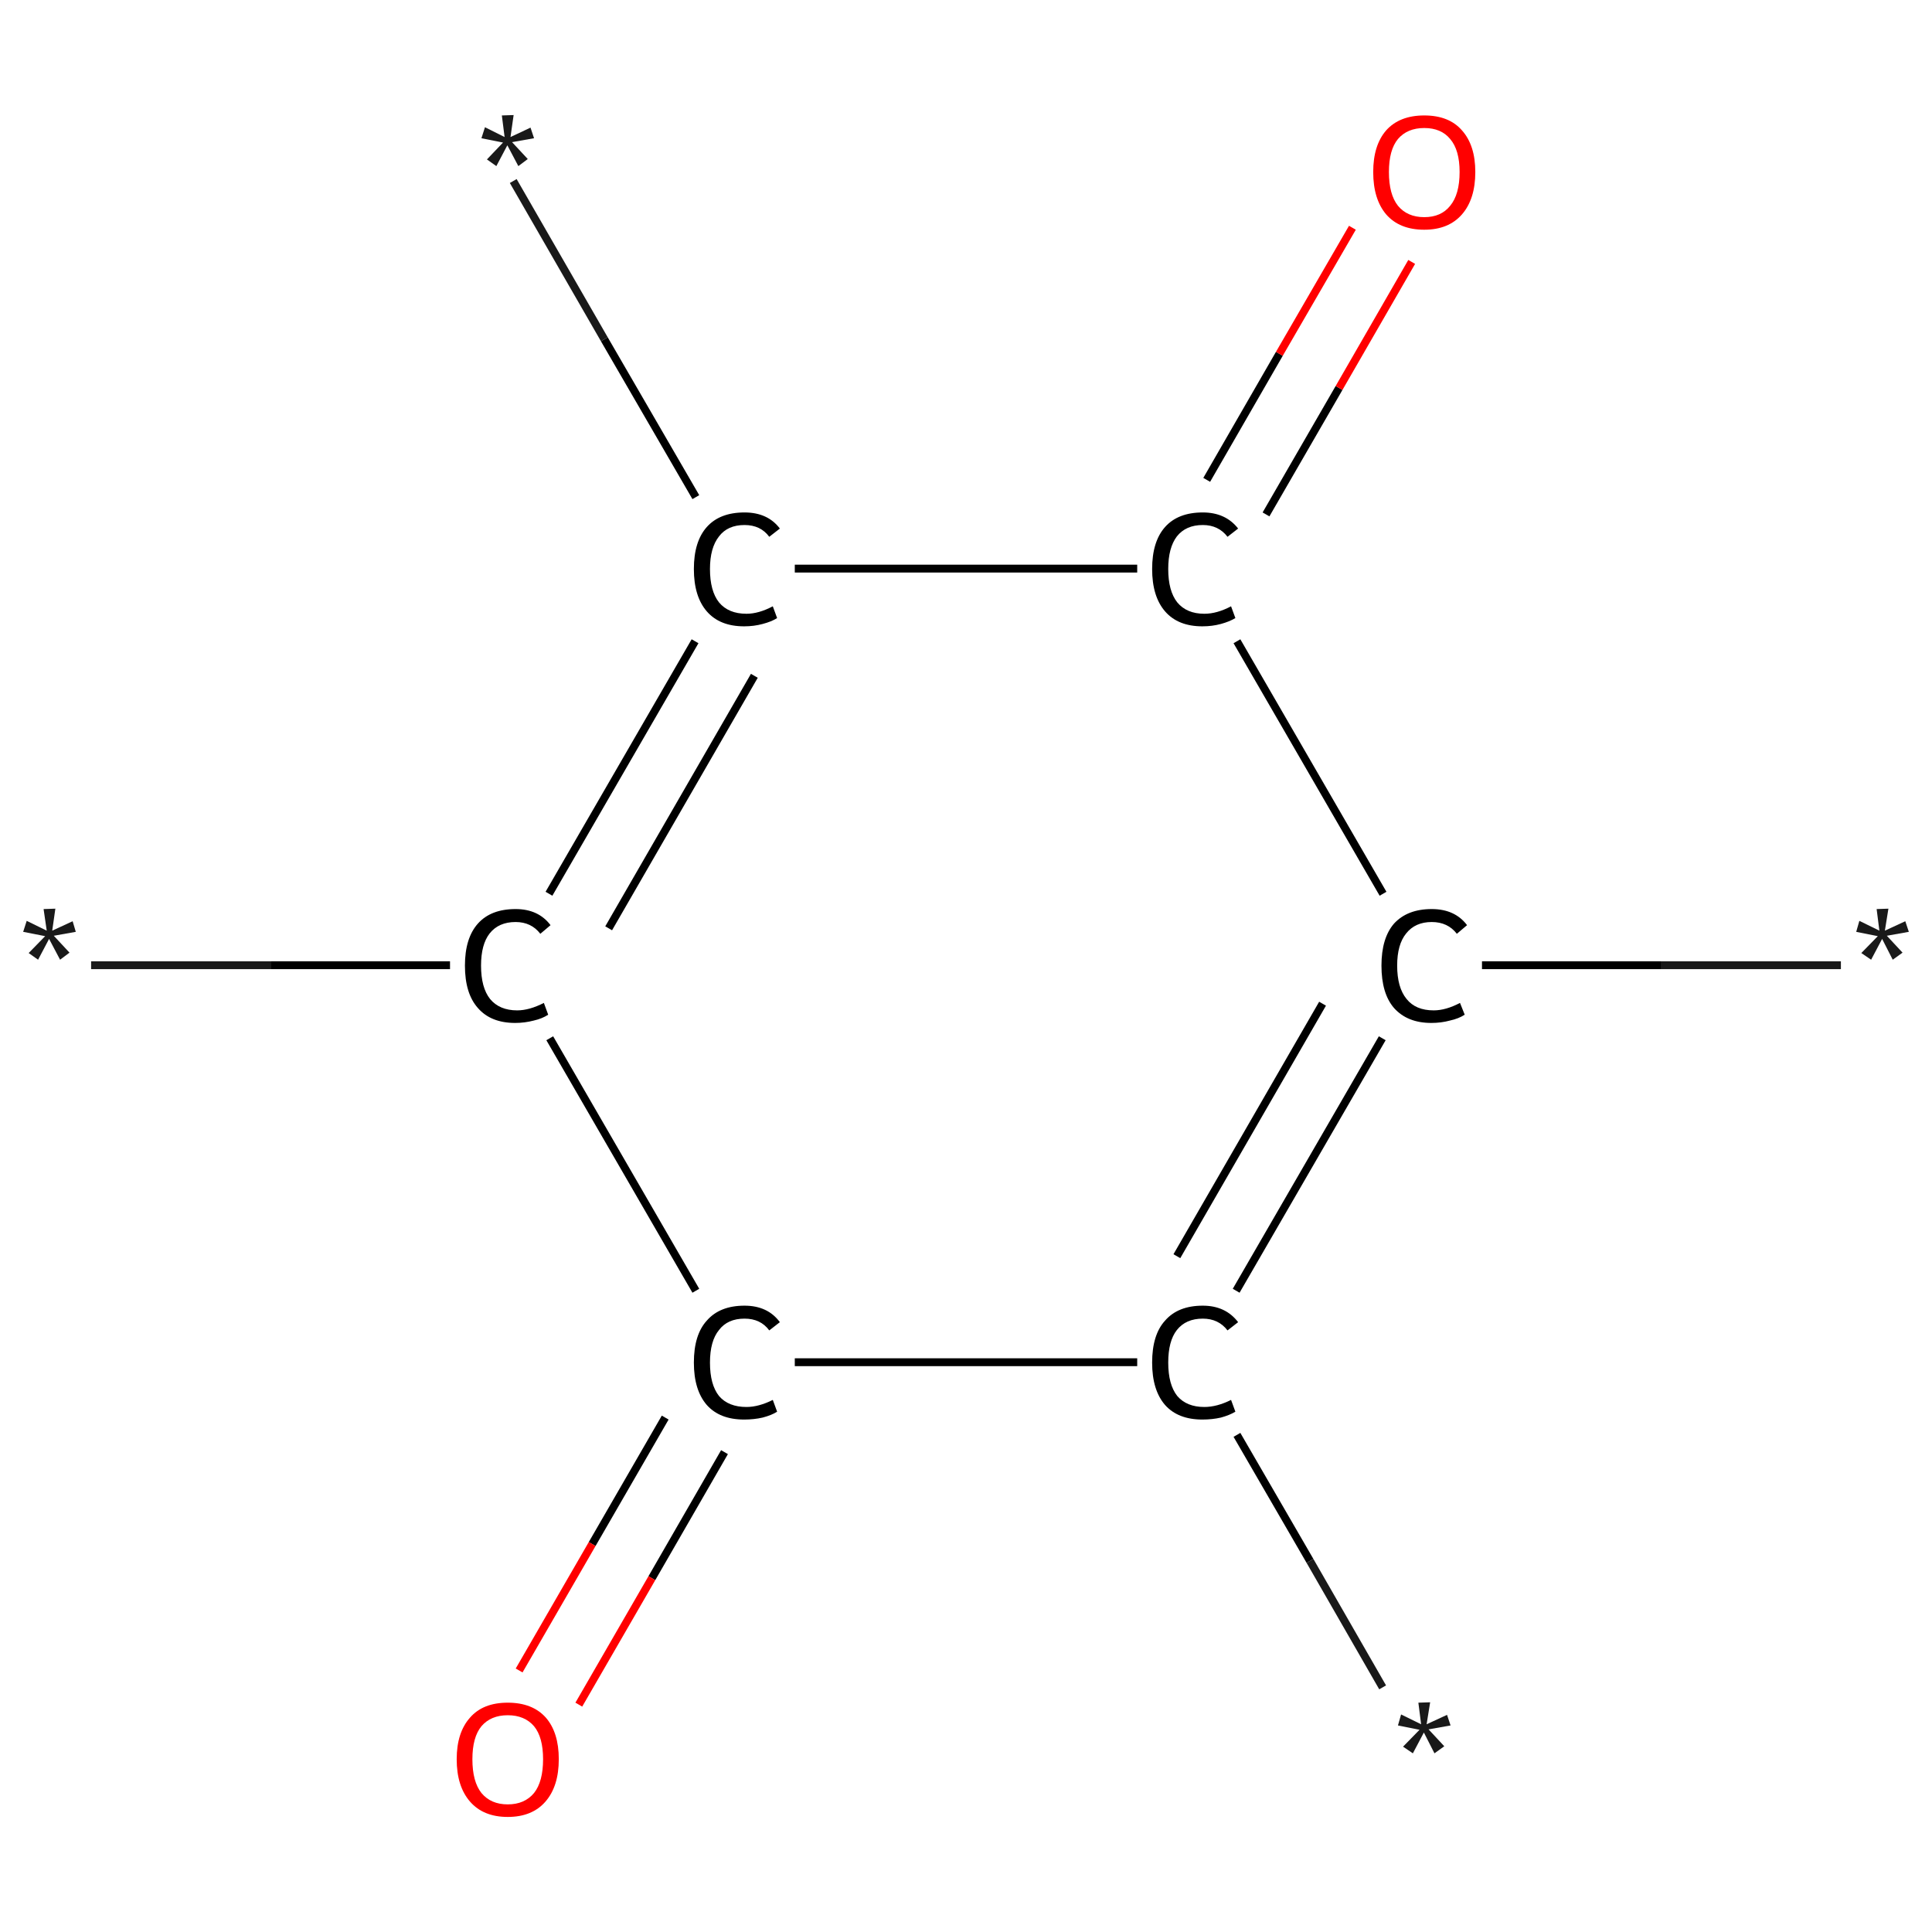<?xml version='1.0' encoding='iso-8859-1'?>
<svg version='1.1' baseProfile='full'
              xmlns='http://www.w3.org/2000/svg'
                      xmlns:rdkit='http://www.rdkit.org/xml'
                      xmlns:xlink='http://www.w3.org/1999/xlink'
                  xml:space='preserve'
width='492px' height='492px' viewBox='0 0 492 492'>
<!-- END OF HEADER -->
<rect style='opacity:1.0;fill:#FFFFFF;stroke:none' width='492.0' height='492.0' x='0.0' y='0.0'> </rect>
<path class='bond-0 atom-0 atom-1' d='M 468.8,245.8 L 423.1,245.8' style='fill:none;fill-rule:evenodd;stroke:#191919;stroke-width:2.0px;stroke-linecap:butt;stroke-linejoin:miter;stroke-opacity:1' />
<path class='bond-0 atom-0 atom-1' d='M 423.1,245.8 L 377.4,245.8' style='fill:none;fill-rule:evenodd;stroke:#000000;stroke-width:2.0px;stroke-linecap:butt;stroke-linejoin:miter;stroke-opacity:1' />
<path class='bond-1 atom-1 atom-2' d='M 352.0,264.4 L 314.8,328.7' style='fill:none;fill-rule:evenodd;stroke:#000000;stroke-width:2.0px;stroke-linecap:butt;stroke-linejoin:miter;stroke-opacity:1' />
<path class='bond-1 atom-1 atom-2' d='M 336.8,255.6 L 299.7,319.9' style='fill:none;fill-rule:evenodd;stroke:#000000;stroke-width:2.0px;stroke-linecap:butt;stroke-linejoin:miter;stroke-opacity:1' />
<path class='bond-2 atom-2 atom-3' d='M 315.0,365.4 L 333.6,397.5' style='fill:none;fill-rule:evenodd;stroke:#000000;stroke-width:2.0px;stroke-linecap:butt;stroke-linejoin:miter;stroke-opacity:1' />
<path class='bond-2 atom-2 atom-3' d='M 333.6,397.5 L 352.1,429.7' style='fill:none;fill-rule:evenodd;stroke:#191919;stroke-width:2.0px;stroke-linecap:butt;stroke-linejoin:miter;stroke-opacity:1' />
<path class='bond-3 atom-2 atom-4' d='M 289.6,346.9 L 202.4,346.9' style='fill:none;fill-rule:evenodd;stroke:#000000;stroke-width:2.0px;stroke-linecap:butt;stroke-linejoin:miter;stroke-opacity:1' />
<path class='bond-4 atom-4 atom-5' d='M 169.4,361.0 L 150.8,393.2' style='fill:none;fill-rule:evenodd;stroke:#000000;stroke-width:2.0px;stroke-linecap:butt;stroke-linejoin:miter;stroke-opacity:1' />
<path class='bond-4 atom-4 atom-5' d='M 150.8,393.2 L 132.2,425.4' style='fill:none;fill-rule:evenodd;stroke:#FF0000;stroke-width:2.0px;stroke-linecap:butt;stroke-linejoin:miter;stroke-opacity:1' />
<path class='bond-4 atom-4 atom-5' d='M 184.5,369.8 L 166.0,401.9' style='fill:none;fill-rule:evenodd;stroke:#000000;stroke-width:2.0px;stroke-linecap:butt;stroke-linejoin:miter;stroke-opacity:1' />
<path class='bond-4 atom-4 atom-5' d='M 166.0,401.9 L 147.4,434.1' style='fill:none;fill-rule:evenodd;stroke:#FF0000;stroke-width:2.0px;stroke-linecap:butt;stroke-linejoin:miter;stroke-opacity:1' />
<path class='bond-5 atom-4 atom-6' d='M 177.2,328.7 L 140.0,264.4' style='fill:none;fill-rule:evenodd;stroke:#000000;stroke-width:2.0px;stroke-linecap:butt;stroke-linejoin:miter;stroke-opacity:1' />
<path class='bond-6 atom-6 atom-7' d='M 114.6,245.8 L 68.9,245.8' style='fill:none;fill-rule:evenodd;stroke:#000000;stroke-width:2.0px;stroke-linecap:butt;stroke-linejoin:miter;stroke-opacity:1' />
<path class='bond-6 atom-6 atom-7' d='M 68.9,245.8 L 23.2,245.8' style='fill:none;fill-rule:evenodd;stroke:#191919;stroke-width:2.0px;stroke-linecap:butt;stroke-linejoin:miter;stroke-opacity:1' />
<path class='bond-7 atom-6 atom-8' d='M 139.8,227.6 L 177.0,163.3' style='fill:none;fill-rule:evenodd;stroke:#000000;stroke-width:2.0px;stroke-linecap:butt;stroke-linejoin:miter;stroke-opacity:1' />
<path class='bond-7 atom-6 atom-8' d='M 155.0,236.4 L 192.1,172.1' style='fill:none;fill-rule:evenodd;stroke:#000000;stroke-width:2.0px;stroke-linecap:butt;stroke-linejoin:miter;stroke-opacity:1' />
<path class='bond-8 atom-8 atom-9' d='M 177.2,126.6 L 153.9,86.4' style='fill:none;fill-rule:evenodd;stroke:#000000;stroke-width:2.0px;stroke-linecap:butt;stroke-linejoin:miter;stroke-opacity:1' />
<path class='bond-8 atom-8 atom-9' d='M 153.9,86.4 L 130.7,46.1' style='fill:none;fill-rule:evenodd;stroke:#191919;stroke-width:2.0px;stroke-linecap:butt;stroke-linejoin:miter;stroke-opacity:1' />
<path class='bond-9 atom-8 atom-10' d='M 202.4,144.8 L 289.6,144.8' style='fill:none;fill-rule:evenodd;stroke:#000000;stroke-width:2.0px;stroke-linecap:butt;stroke-linejoin:miter;stroke-opacity:1' />
<path class='bond-10 atom-10 atom-11' d='M 322.4,131.0 L 341.0,98.8' style='fill:none;fill-rule:evenodd;stroke:#000000;stroke-width:2.0px;stroke-linecap:butt;stroke-linejoin:miter;stroke-opacity:1' />
<path class='bond-10 atom-10 atom-11' d='M 341.0,98.8 L 359.5,66.7' style='fill:none;fill-rule:evenodd;stroke:#FF0000;stroke-width:2.0px;stroke-linecap:butt;stroke-linejoin:miter;stroke-opacity:1' />
<path class='bond-10 atom-10 atom-11' d='M 307.3,122.2 L 325.8,90.1' style='fill:none;fill-rule:evenodd;stroke:#000000;stroke-width:2.0px;stroke-linecap:butt;stroke-linejoin:miter;stroke-opacity:1' />
<path class='bond-10 atom-10 atom-11' d='M 325.8,90.1 L 344.4,58.0' style='fill:none;fill-rule:evenodd;stroke:#FF0000;stroke-width:2.0px;stroke-linecap:butt;stroke-linejoin:miter;stroke-opacity:1' />
<path class='bond-11 atom-10 atom-1' d='M 315.0,163.3 L 352.2,227.6' style='fill:none;fill-rule:evenodd;stroke:#000000;stroke-width:2.0px;stroke-linecap:butt;stroke-linejoin:miter;stroke-opacity:1' />
<path class='atom-0' d='M 474.0 242.7
L 478.2 238.4
L 472.7 237.3
L 473.5 234.5
L 478.6 237.0
L 477.9 231.5
L 480.9 231.4
L 480.0 237.0
L 485.2 234.6
L 486.1 237.3
L 480.5 238.3
L 484.5 242.6
L 482.0 244.4
L 479.3 239.1
L 476.5 244.4
L 474.0 242.7
' fill='#191919'/>
<path class='atom-1' d='M 351.8 245.9
Q 351.8 238.9, 355.0 235.2
Q 358.4 231.5, 364.6 231.5
Q 370.5 231.5, 373.6 235.6
L 371.0 237.8
Q 368.7 234.8, 364.6 234.8
Q 360.4 234.8, 358.1 237.7
Q 355.8 240.5, 355.8 245.9
Q 355.8 251.5, 358.2 254.4
Q 360.5 257.3, 365.1 257.3
Q 368.2 257.3, 371.8 255.4
L 373.0 258.4
Q 371.5 259.4, 369.2 259.9
Q 367.0 260.5, 364.5 260.5
Q 358.4 260.5, 355.0 256.7
Q 351.8 253.0, 351.8 245.9
' fill='#000000'/>
<path class='atom-2' d='M 293.4 347.0
Q 293.4 339.9, 296.7 336.3
Q 300.0 332.5, 306.3 332.5
Q 312.1 332.5, 315.3 336.7
L 312.6 338.8
Q 310.3 335.8, 306.3 335.8
Q 302.0 335.8, 299.7 338.7
Q 297.5 341.5, 297.5 347.0
Q 297.5 352.6, 299.8 355.5
Q 302.2 358.3, 306.7 358.3
Q 309.9 358.3, 313.5 356.5
L 314.6 359.5
Q 313.1 360.4, 310.9 361.0
Q 308.7 361.5, 306.2 361.5
Q 300.0 361.5, 296.7 357.8
Q 293.4 354.0, 293.4 347.0
' fill='#000000'/>
<path class='atom-3' d='M 357.3 444.8
L 361.5 440.5
L 356.0 439.4
L 356.8 436.6
L 361.9 439.1
L 361.2 433.6
L 364.2 433.5
L 363.3 439.1
L 368.5 436.7
L 369.4 439.4
L 363.8 440.4
L 367.8 444.7
L 365.3 446.5
L 362.6 441.2
L 359.8 446.5
L 357.3 444.8
' fill='#191919'/>
<path class='atom-4' d='M 176.7 347.0
Q 176.7 339.9, 180.0 336.3
Q 183.3 332.5, 189.6 332.5
Q 195.5 332.5, 198.6 336.7
L 195.9 338.8
Q 193.7 335.8, 189.6 335.8
Q 185.3 335.8, 183.1 338.7
Q 180.8 341.5, 180.8 347.0
Q 180.8 352.6, 183.1 355.5
Q 185.5 358.3, 190.1 358.3
Q 193.2 358.3, 196.8 356.5
L 197.9 359.5
Q 196.5 360.4, 194.2 361.0
Q 192.0 361.5, 189.5 361.5
Q 183.3 361.5, 180.0 357.8
Q 176.7 354.0, 176.7 347.0
' fill='#000000'/>
<path class='atom-5' d='M 116.3 448.0
Q 116.3 441.2, 119.7 437.4
Q 123.0 433.6, 129.3 433.6
Q 135.6 433.6, 139.0 437.4
Q 142.3 441.2, 142.3 448.0
Q 142.3 454.9, 138.9 458.8
Q 135.5 462.7, 129.3 462.7
Q 123.1 462.7, 119.7 458.8
Q 116.3 454.9, 116.3 448.0
M 129.3 459.5
Q 133.6 459.5, 136.0 456.6
Q 138.3 453.7, 138.3 448.0
Q 138.3 442.4, 136.0 439.6
Q 133.6 436.8, 129.3 436.8
Q 125.0 436.8, 122.6 439.6
Q 120.3 442.4, 120.3 448.0
Q 120.3 453.7, 122.6 456.6
Q 125.0 459.5, 129.3 459.5
' fill='#FF0000'/>
<path class='atom-6' d='M 118.4 245.9
Q 118.4 238.9, 121.7 235.2
Q 125.0 231.5, 131.3 231.5
Q 137.1 231.5, 140.2 235.6
L 137.6 237.8
Q 135.3 234.8, 131.3 234.8
Q 127.0 234.8, 124.7 237.7
Q 122.5 240.5, 122.5 245.9
Q 122.5 251.5, 124.8 254.4
Q 127.2 257.3, 131.7 257.3
Q 134.8 257.3, 138.5 255.4
L 139.6 258.4
Q 138.1 259.4, 135.9 259.9
Q 133.6 260.5, 131.2 260.5
Q 125.0 260.5, 121.7 256.7
Q 118.4 253.0, 118.4 245.9
' fill='#000000'/>
<path class='atom-7' d='M 7.3 242.7
L 11.5 238.4
L 5.9 237.3
L 6.8 234.5
L 11.9 237.0
L 11.1 231.5
L 14.1 231.4
L 13.3 237.0
L 18.5 234.6
L 19.3 237.3
L 13.7 238.3
L 17.7 242.6
L 15.3 244.4
L 12.5 239.1
L 9.7 244.4
L 7.3 242.7
' fill='#191919'/>
<path class='atom-8' d='M 176.7 144.9
Q 176.7 137.9, 180.0 134.2
Q 183.3 130.5, 189.6 130.5
Q 195.5 130.5, 198.6 134.6
L 195.9 136.7
Q 193.7 133.7, 189.6 133.7
Q 185.3 133.7, 183.1 136.6
Q 180.8 139.5, 180.8 144.9
Q 180.8 150.5, 183.1 153.4
Q 185.5 156.3, 190.1 156.3
Q 193.2 156.3, 196.8 154.4
L 197.9 157.4
Q 196.5 158.3, 194.2 158.9
Q 192.0 159.5, 189.5 159.5
Q 183.3 159.5, 180.0 155.7
Q 176.7 151.9, 176.7 144.9
' fill='#000000'/>
<path class='atom-9' d='M 124.0 40.6
L 128.1 36.3
L 122.6 35.2
L 123.5 32.4
L 128.5 34.9
L 127.8 29.4
L 130.8 29.3
L 130.0 34.9
L 135.1 32.5
L 136.0 35.2
L 130.4 36.2
L 134.4 40.5
L 132.0 42.3
L 129.2 37.0
L 126.4 42.3
L 124.0 40.6
' fill='#191919'/>
<path class='atom-10' d='M 293.4 144.9
Q 293.4 137.9, 296.7 134.2
Q 300.0 130.5, 306.3 130.5
Q 312.1 130.5, 315.3 134.6
L 312.6 136.7
Q 310.3 133.7, 306.3 133.7
Q 302.0 133.7, 299.7 136.6
Q 297.5 139.5, 297.5 144.9
Q 297.5 150.5, 299.8 153.4
Q 302.2 156.3, 306.7 156.3
Q 309.9 156.3, 313.5 154.4
L 314.6 157.4
Q 313.1 158.3, 310.9 158.9
Q 308.7 159.5, 306.2 159.5
Q 300.0 159.5, 296.7 155.7
Q 293.4 151.9, 293.4 144.9
' fill='#000000'/>
<path class='atom-11' d='M 349.7 43.8
Q 349.7 37.0, 353.0 33.2
Q 356.4 29.4, 362.7 29.4
Q 369.0 29.4, 372.3 33.2
Q 375.7 37.0, 375.7 43.8
Q 375.7 50.7, 372.3 54.6
Q 368.9 58.5, 362.7 58.5
Q 356.4 58.5, 353.0 54.6
Q 349.7 50.7, 349.7 43.8
M 362.7 55.3
Q 367.0 55.3, 369.3 52.4
Q 371.7 49.5, 371.7 43.8
Q 371.7 38.2, 369.3 35.4
Q 367.0 32.6, 362.7 32.6
Q 358.4 32.6, 356.0 35.4
Q 353.7 38.2, 353.7 43.8
Q 353.7 49.5, 356.0 52.4
Q 358.4 55.3, 362.7 55.3
' fill='#FF0000'/>
</svg>
